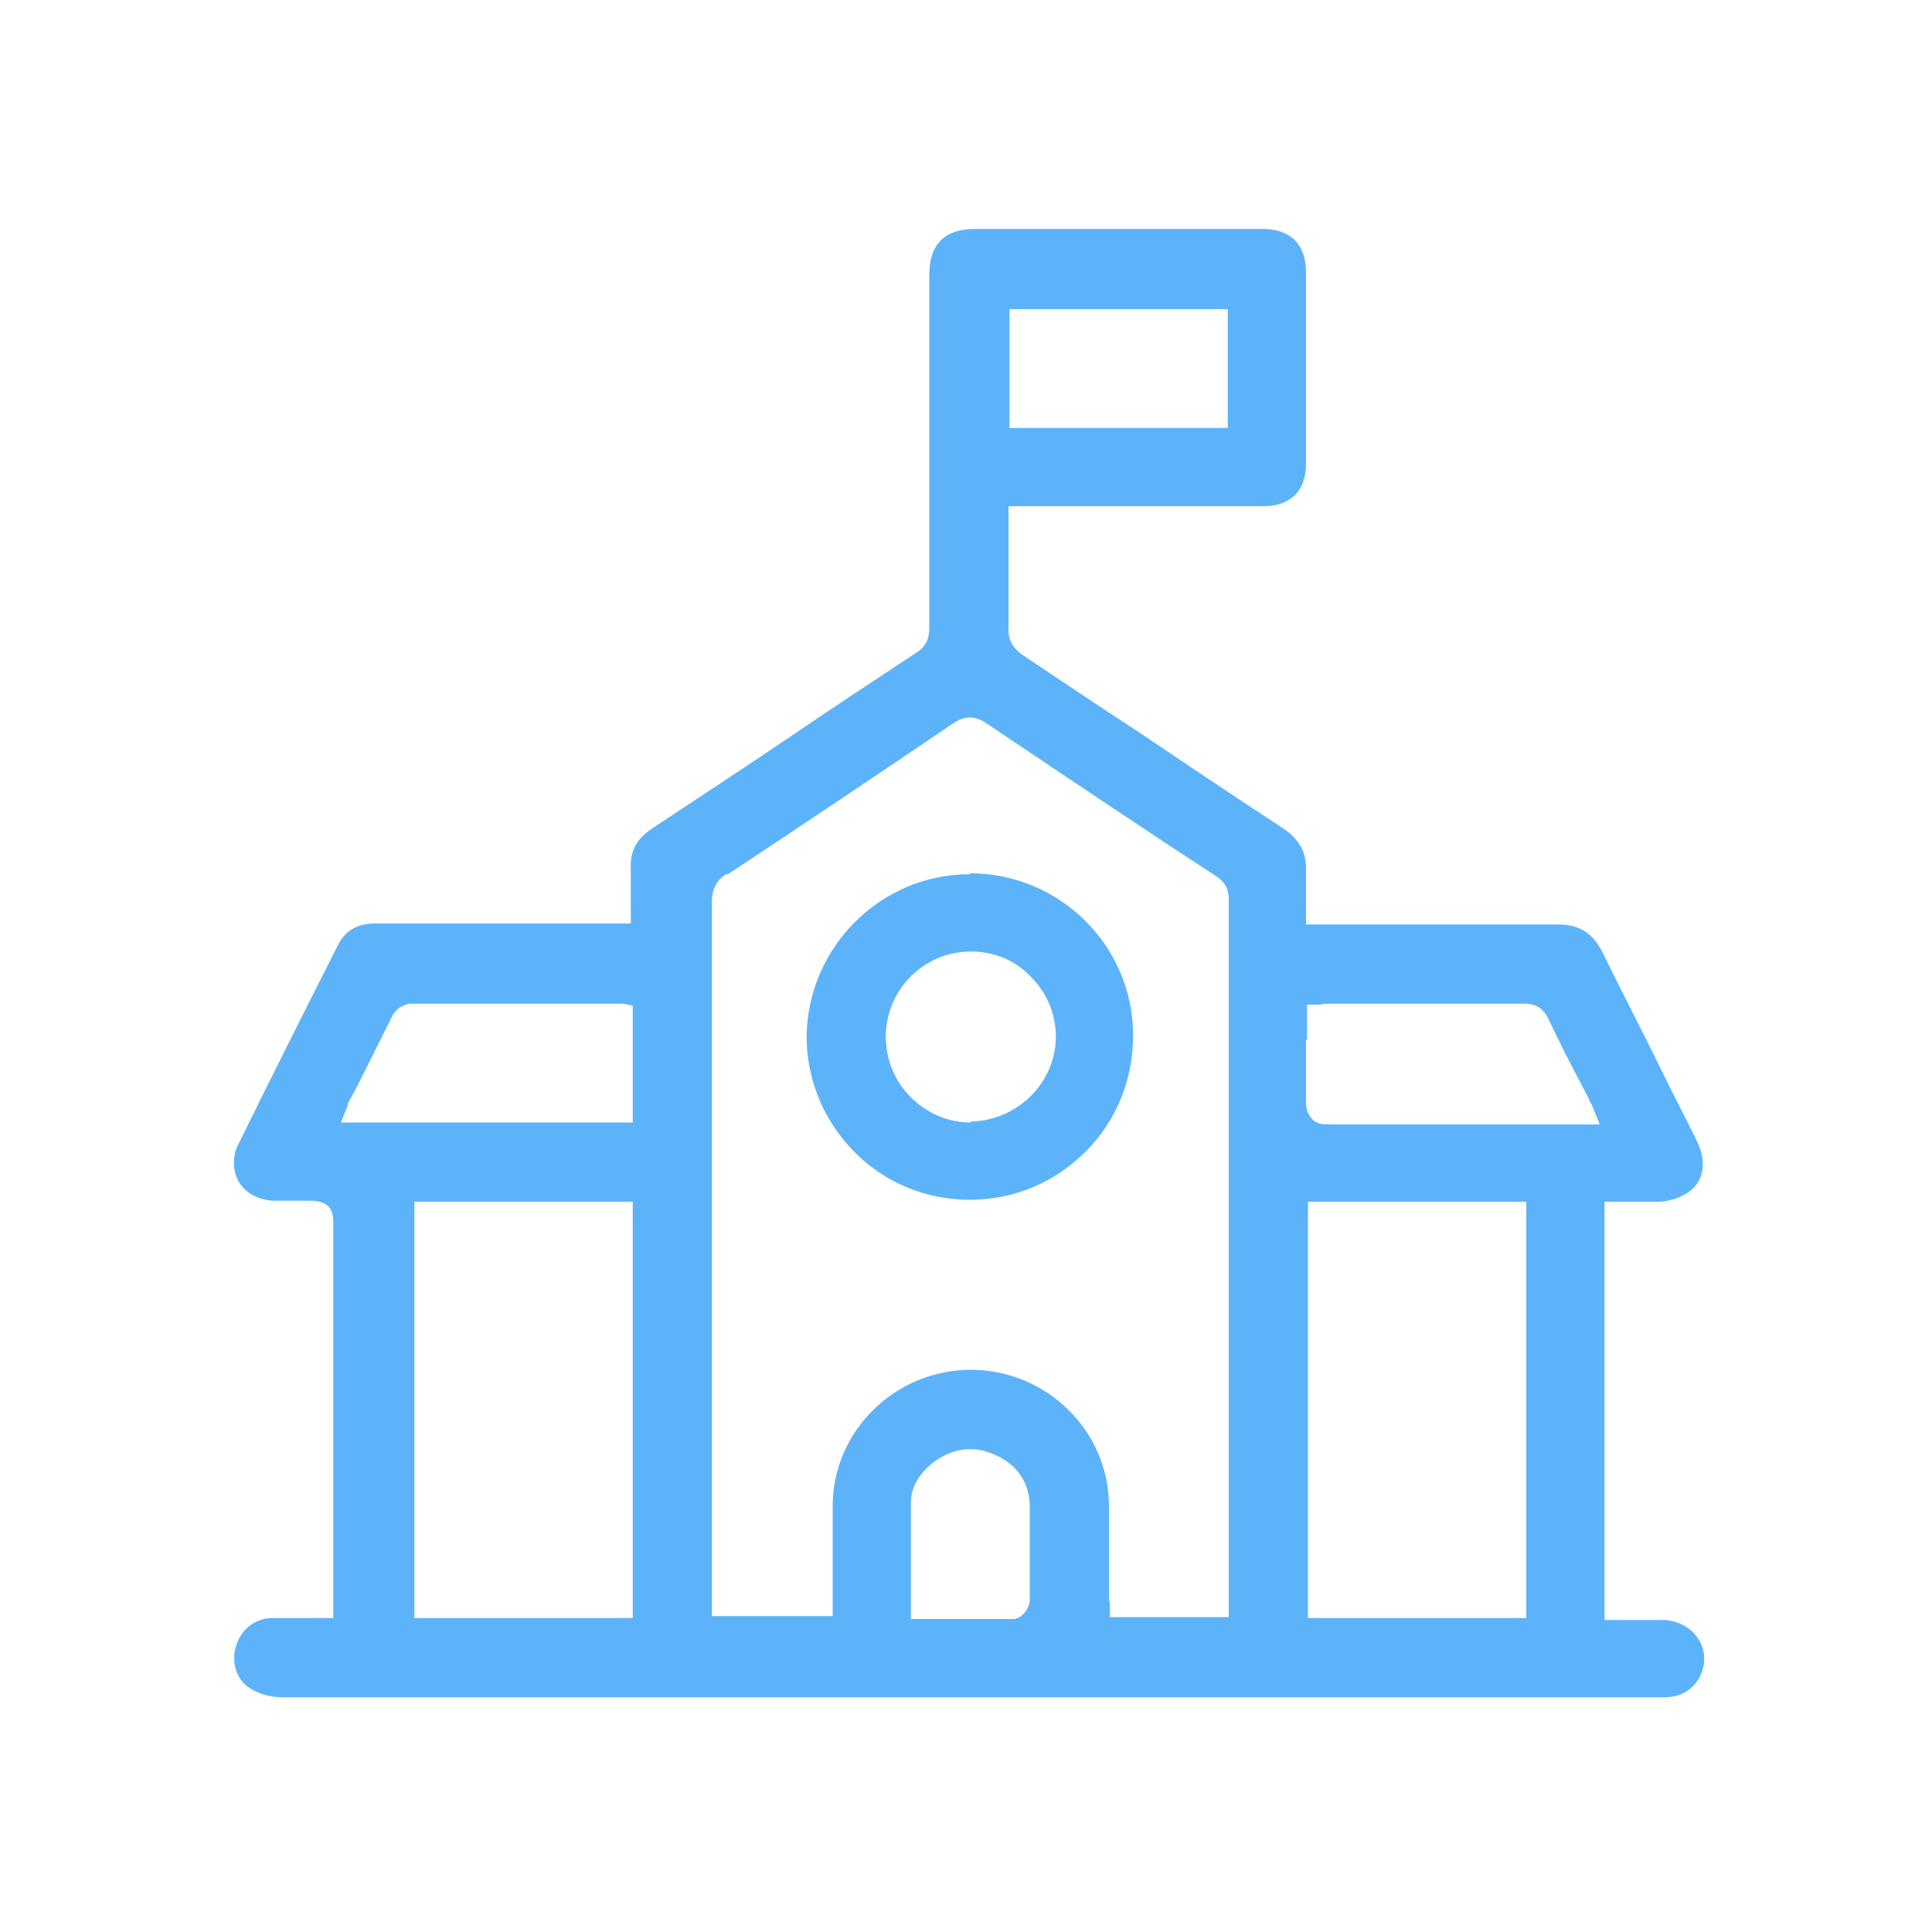 <svg xmlns="http://www.w3.org/2000/svg" viewBox="0 0 200 200"><defs><style>      .cls-1 {        fill: #5db3f9;      }    </style></defs><g><g id="Capa_1"><g id="_x33_QKHFm"><g><path class="cls-1" d="M26.3,175c.7.4,1.8.7,2.8.7,42.6,0,85.2,0,127.8,0h14.8c.3,0,.6,0,.9,0,1.5-.1,2.6-.8,3.3-2,.7-1.3.7-2.7,0-3.9-.7-1.2-2-2-3.6-2.1-1.1,0-2.2,0-3.4,0-.5,0-1.1,0-1.7,0h-1.1v-43.3h1.1c.5,0,1,0,1.5,0,1.1,0,2.2,0,3.2,0,1.2-.1,2.2-.5,2.9-1,1.6-1.1,1.9-3.1.9-5.2-1.2-2.5-2.5-4.9-3.7-7.4-2-4.1-4.1-8.1-6.1-12.2-1-2-2.4-2.9-4.6-2.9h0c-5.7,0-11.3,0-17,0h-9.1v-1.1c0-.5,0-.9,0-1.4,0-1,0-2,0-2.9.1-2-.6-3.4-2.6-4.7-4.9-3.2-9.8-6.5-14.7-9.8-4-2.6-8-5.3-11.9-7.9-1.2-.8-1.7-1.7-1.6-3.1,0-2.3,0-4.6,0-6.9v-5.5s26.4,0,26.4,0c2.8,0,4.4-1.6,4.4-4.4,0-6.6,0-13.2,0-19.8,0-2.9-1.6-4.5-4.5-4.5h-29.8c-3.1,0-4.7,1.6-4.7,4.7v5.7c0,10.3,0,20.6,0,30.9,0,1.2-.4,2-1.4,2.6-4.4,2.9-8.8,5.8-13.2,8.8-4.6,3.1-9.3,6.2-14,9.3-1.7,1.1-2.4,2.4-2.3,4.3,0,1,0,2.1,0,3.1,0,.5,0,1,0,1.4v1.1h-9.3c-5.7,0-11.4,0-17.1,0h0c-1.9,0-3.2.7-4,2.4l-.2.4c-3.3,6.5-6.7,13.3-10,20-.7,1.3-.6,2.8,0,3.9.7,1.2,2,1.9,3.6,2h.2c1.2,0,2.4,0,3.5,0,.5,0,1.3,0,1.9.5s.6,1.3.6,1.9c0,9.8,0,19.5,0,29.3v9.2c0,.3,0,.5,0,.8v1.5h-1.1c-.6,0-1.1,0-1.7,0-1.2,0-2.4,0-3.5,0-1.8,0-3.3,1.2-3.8,3-.5,1.8.2,3.6,1.7,4.4ZM158,167.5h-22.6v-43.1h22.6v43.1ZM135.3,107.6c0-.9,0-1.7,0-2.6v-1h1.4c.3-.1.6-.1.8-.1h6c4.8,0,9.5,0,14.3,0h0c1.2,0,2,.5,2.5,1.6.9,1.9,1.9,3.9,2.9,5.8l1.3,2.5c0,.2.2.4.3.6l.8,2h-9.1c-6.3,0-12.6,0-18.9,0,0,0,0,0,0,0-.6,0-1.3,0-1.8-.6-.5-.5-.6-1.2-.6-1.8,0-2.1,0-4.2,0-6.4ZM104.5,32h22.6v12.3h-22.6v-12.3ZM106.6,165.1v.6c0,.7-.8,1.9-1.7,1.9-1.9,0-3.9,0-5.8,0s-1.2,0-1.8,0h-3v-1.1c0-1.1,0-2.1,0-3.2,0-2.7,0-5.2,0-7.8,0-1.5.8-2.9,2.3-4.1,2-1.5,4.2-1.8,6.4-.8,2.3,1,3.6,2.9,3.6,5.4,0,3.1,0,6.1,0,9.1ZM75.2,90.6c7.6-5,15.6-10.4,23.6-15.8,1.1-.7,2.1-.7,3.2,0,8.5,5.7,16.8,11.3,23.9,15.9.9.6,1.3,1.3,1.3,2.4,0,18.9,0,37.9,0,56.8v15.6c0,.2,0,.4,0,.6v1.3h-12.3v-1.4c-.1-.3-.1-.6-.1-1,0-1.2,0-2.5,0-3.7,0-1.8,0-3.6,0-5.4,0-7.8-6.5-14.1-14.3-14.1h0c-7.8,0-14.3,6.3-14.3,14.1,0,2.1,0,4.2,0,6.2v5.2s-12.5,0-12.5,0v-13.8c0-20.1,0-40.2,0-60.2,0-1.3.5-2.2,1.6-2.9ZM65.5,167.5h-22.6v-43.1h22.6v43.1ZM36,114.4c0-.2.2-.5.3-.7l.7-1.3c1.2-2.4,2.4-4.8,3.6-7.2.3-.7,1.2-1.3,2-1.3,6.3,0,12.5,0,18.8,0h2.6c.2,0,.4,0,.5,0l1,.2v12.1h-30.2l.7-1.8Z"></path><path class="cls-1" d="M100.4,90.5h0c-9.3,0-16.8,7.6-16.9,16.8,0,4.5,1.8,8.8,5,12,3.2,3.2,7.4,4.9,11.9,4.9,4.6,0,8.8-1.8,12-5,3.2-3.2,4.9-7.5,4.9-12,0-9.3-7.6-16.8-16.9-16.8ZM100.5,116.2s0,0,0,0c-2.3,0-4.5-.9-6.2-2.6-1.7-1.7-2.6-3.9-2.6-6.3,0-4.8,3.9-8.8,8.8-8.8h0c2.4,0,4.6.9,6.2,2.6,1.7,1.7,2.6,3.9,2.6,6.2,0,4.8-4,8.7-8.8,8.8Z"></path></g></g></g></g></svg>